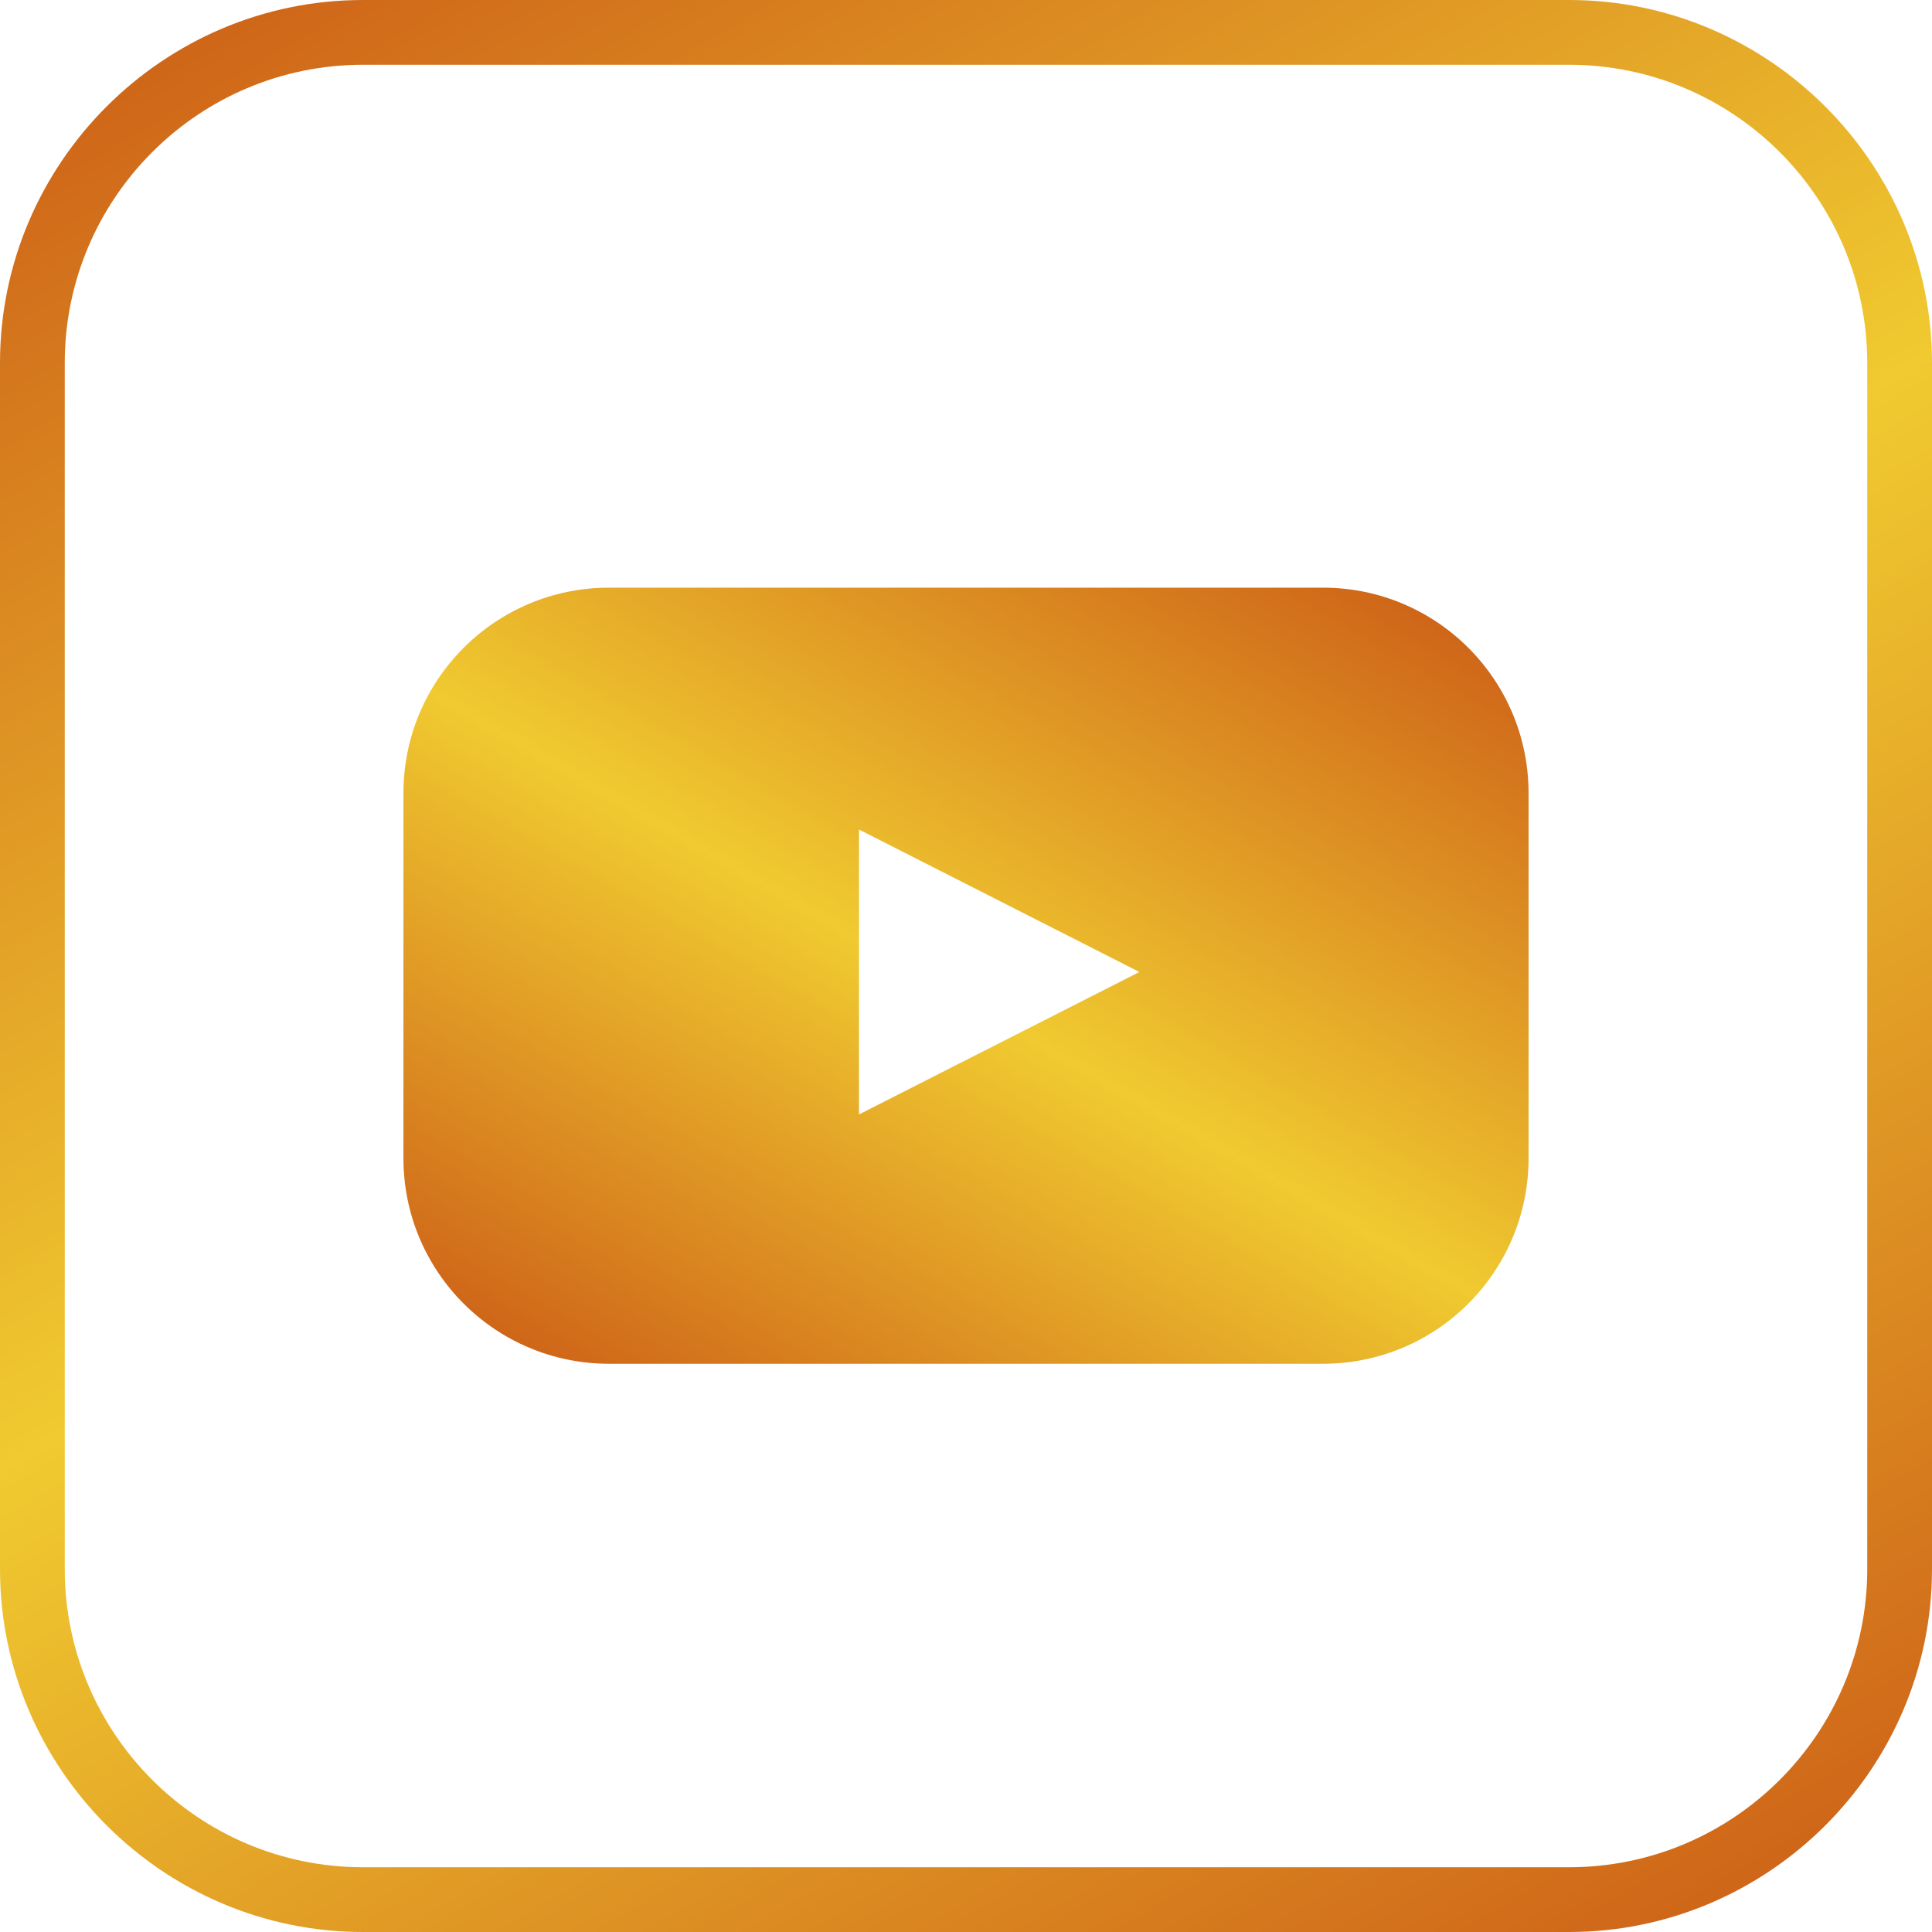 <?xml version="1.0" encoding="UTF-8"?> <svg xmlns="http://www.w3.org/2000/svg" xmlns:xlink="http://www.w3.org/1999/xlink" id="_Слой_2" data-name="Слой_2" viewBox="0 0 59.67 59.67"><defs><style> .cls-1 { fill: url(#_Безымянный_градиент_3); } .cls-2 { fill: url(#_Безымянный_градиент_3-2); } </style><linearGradient id="_Безымянный_градиент_3" data-name="Безымянный градиент 3" x1="21.46" y1="44.64" x2="38.2" y2="15.63" gradientUnits="userSpaceOnUse"><stop offset="0" stop-color="#cf6619"></stop><stop offset=".48" stop-color="#f0ca30"></stop><stop offset="1" stop-color="#cf6619"></stop></linearGradient><linearGradient id="_Безымянный_градиент_3-2" data-name="Безымянный градиент 3" x1="11.51" y1="-1.9" x2="48.16" y2="61.57" xlink:href="#_Безымянный_градиент_3"></linearGradient></defs><g id="OBJECTS"><g><path class="cls-1" d="M40.86,18.15h-22.05c-3.51,0-6.35,2.84-6.35,6.35v11.27c0,3.51,2.84,6.35,6.35,6.35h22.05c3.51,0,6.35-2.84,6.35-6.35v-11.27c0-3.51-2.84-6.35-6.35-6.35ZM26.53,34.41v-8.79l8.66,4.4-8.66,4.4Z"></path><path class="cls-2" d="M48.46,2c5.08,0,9.21,4.13,9.21,9.21v37.25c0,5.08-4.13,9.21-9.21,9.21H11.21c-5.08,0-9.21-4.13-9.21-9.21V11.21C2,6.13,6.13,2,11.21,2h37.25M48.46,0H11.21C5.04,0,0,5.04,0,11.21v37.25c0,6.16,5.04,11.21,11.21,11.21h37.25c6.16,0,11.21-5.04,11.21-11.21V11.21c0-6.16-5.04-11.21-11.21-11.21h0Z"></path></g></g></svg> 